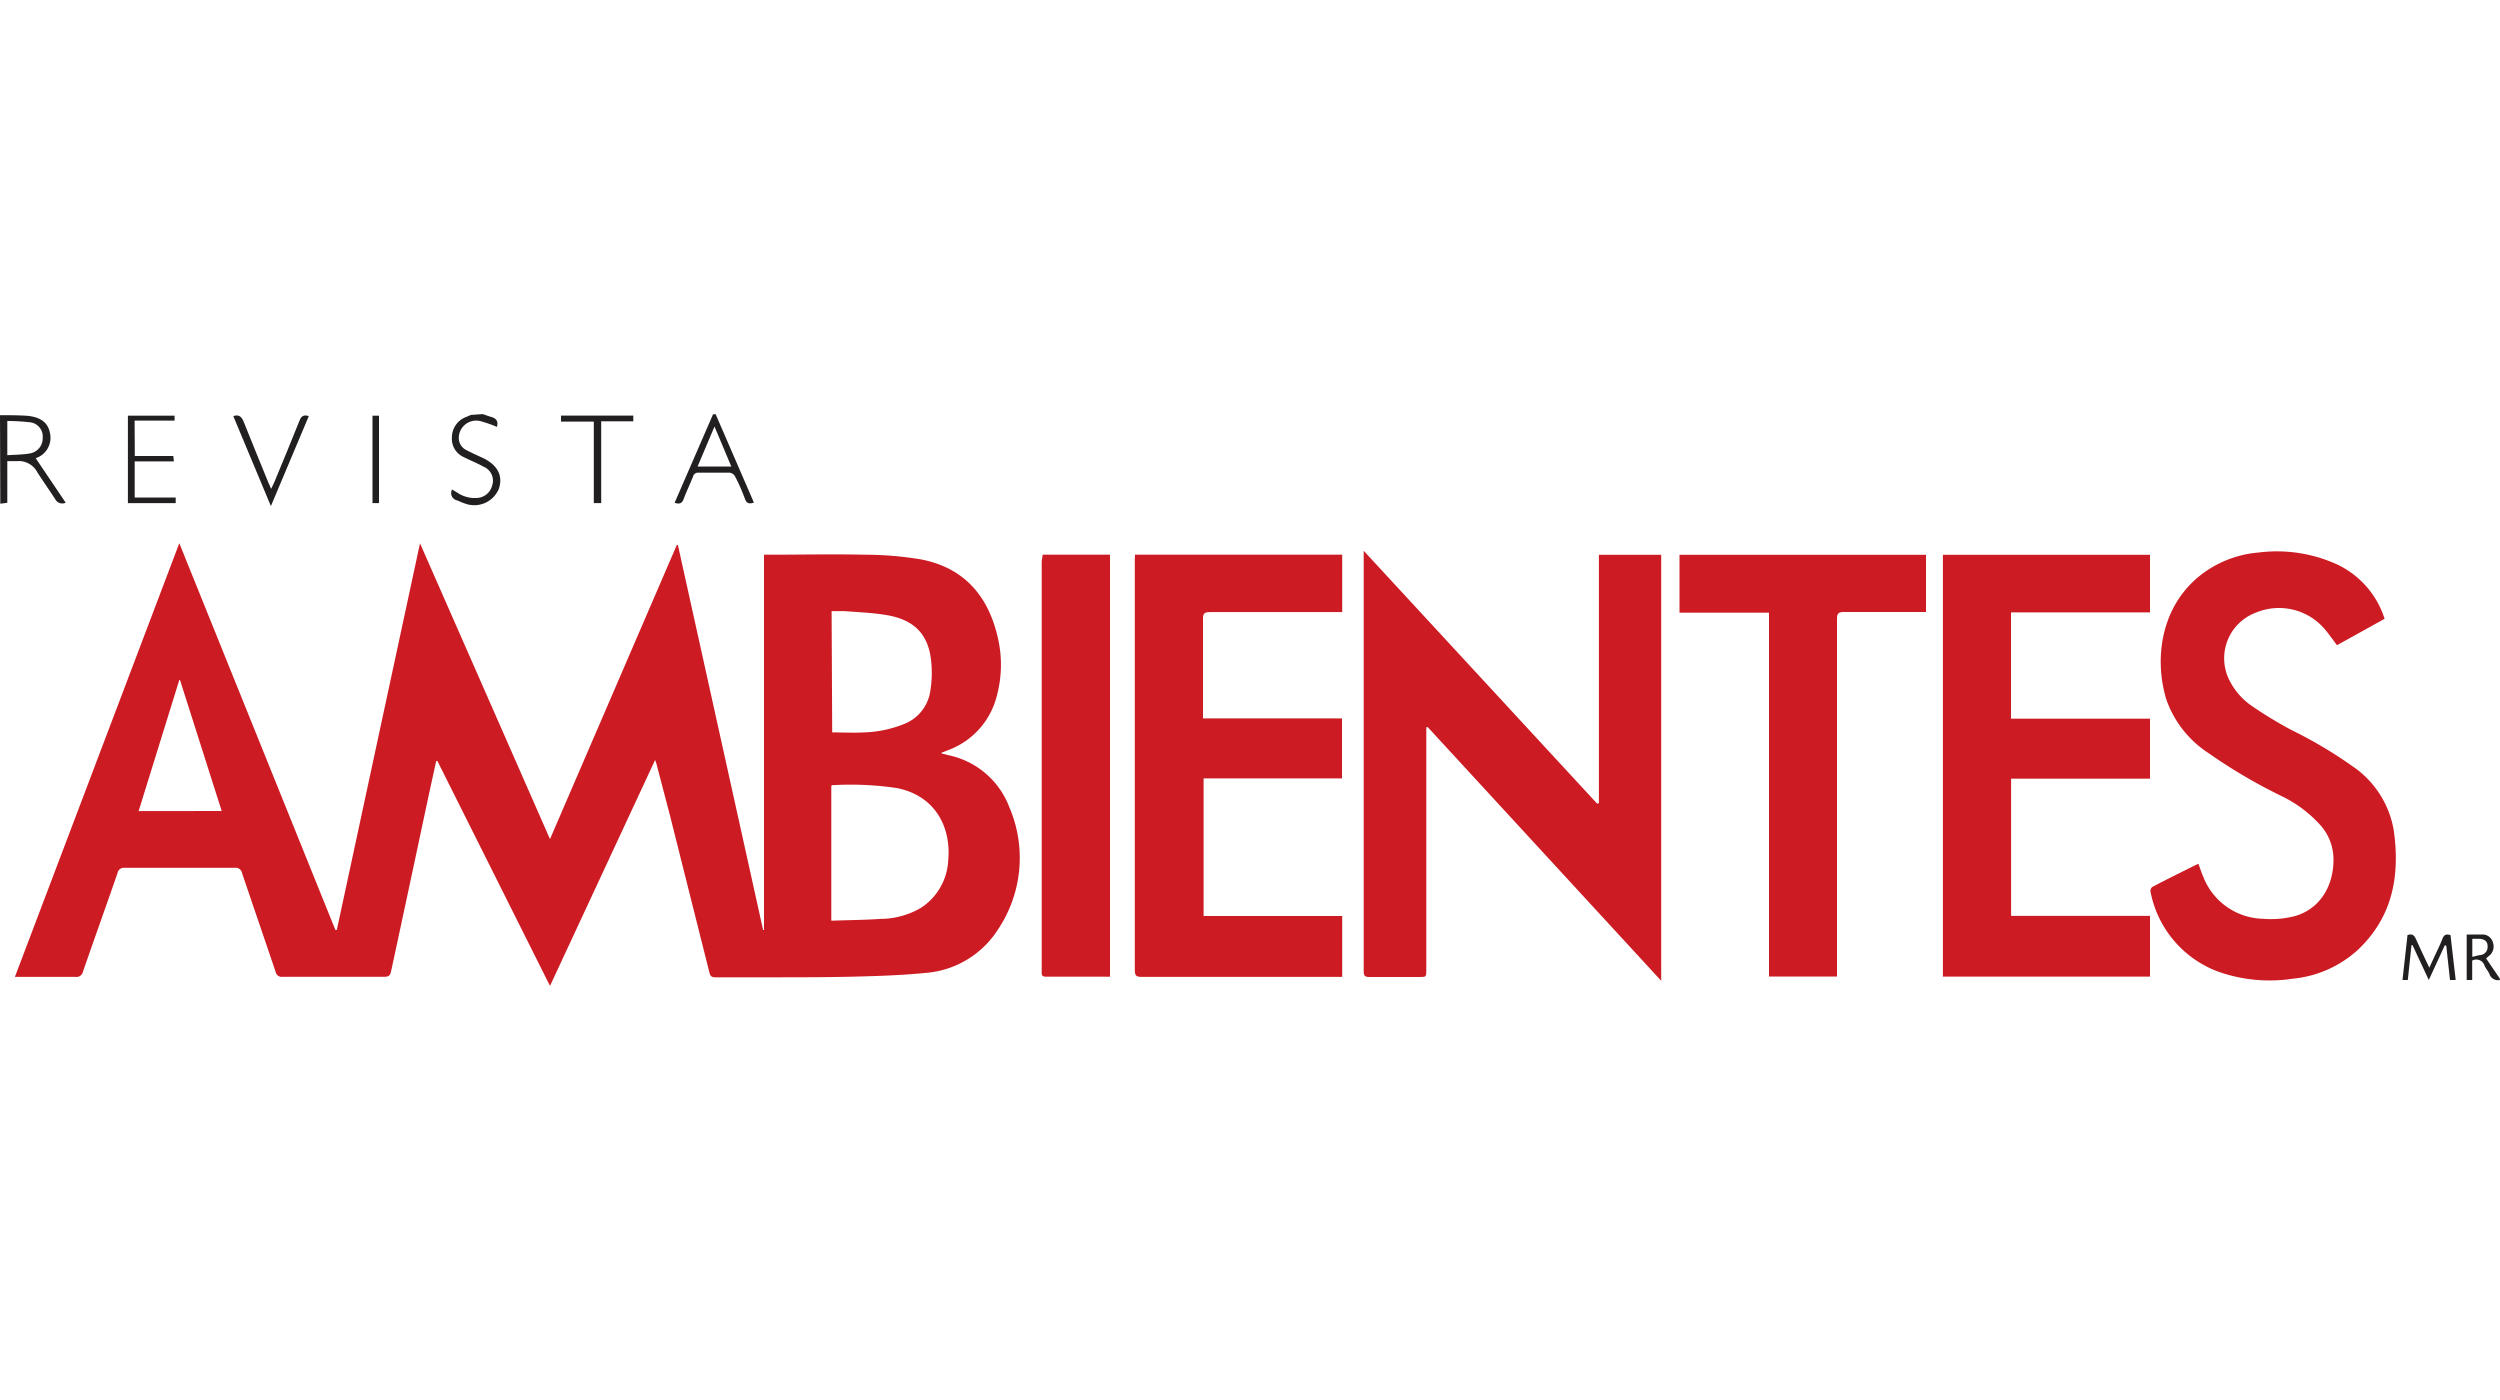 <svg id="Layer_1" data-name="Layer 1" xmlns="http://www.w3.org/2000/svg" viewBox="0 0 250 140"><defs><style>.cls-1{fill:#211f20;}.cls-2{fill:#cd1b23;}</style></defs><title>REVISTA AMBIENTES - AGCONTADORES</title><path class="cls-1" d="M250,98a.9.9,0,0,1-1.06-.61c-.13-.29-.35-.53-.48-.81a.86.86,0,0,0-1.24-.52V98l-.55,0V93.45c.56,0,1.1,0,1.63,0a1.07,1.07,0,0,1,1,.83,1.19,1.19,0,0,1-.41,1.32l-.28.24,1.36,2Zm-2.77-2.31c.28-.07.52-.14.76-.18a.81.81,0,0,0,.77-.89c0-.48-.29-.71-.84-.74-.22,0-.44,0-.69,0Z"/><path class="cls-2" d="M100.93,80.71a8.32,8.32,0,0,0-6.09-5.19l-.7-.18c0-.06.05-.08.07-.09l.64-.25a7.79,7.79,0,0,0,4.84-5.45,11.89,11.89,0,0,0,.09-5.79c-.95-4.18-3.39-7-7.69-7.82a34.36,34.36,0,0,0-5.71-.47c-3.12-.07-6.25,0-9.38,0H76.4V93h-.09L67.79,54.5h-.11L55,83.91,42,54.33,33.68,93h-.14L17.93,54.32,1.49,97.69l.54,0c1.84,0,3.69,0,5.53,0a.66.66,0,0,0,.74-.54c1.14-3.28,2.31-6.55,3.45-9.83a.65.65,0,0,1,.73-.54q5.48,0,11,0a.65.65,0,0,1,.73.54c1.11,3.29,2.24,6.57,3.35,9.86a.62.62,0,0,0,.71.5q5.08,0,10.16,0c.39,0,.58-.09.67-.51Q41,88.35,42.88,79.48l.74-3.38.12,0L55,98.59,65.51,76c.09.25.14.36.16.48L67,81.56l3.92,15.61c.08.32.14.56.59.56,1.84,0,3.69,0,5.53,0,2.7,0,5.41,0,8.11-.06,2.44-.06,4.88-.13,7.3-.37a9.46,9.46,0,0,0,7.38-4.4A12.85,12.85,0,0,0,100.93,80.71Zm-87.07.4L17.93,68H18L22.17,81.1Zm69.3-20c.44,0,.86,0,1.27,0,1.43.12,2.88.16,4.29.41,2.88.5,4.26,2.09,4.43,5A11.07,11.07,0,0,1,93,69.28a4.18,4.18,0,0,1-2.67,3.15,11.65,11.65,0,0,1-3.89.81c-1.06.06-2.13,0-3.22,0ZM94.82,86.06a6,6,0,0,1-2.75,4.74,8.11,8.11,0,0,1-4,1.09c-1.62.11-3.26.12-4.94.18V78.59s.06-.07.08-.07a31.39,31.39,0,0,1,6.5.29C93.6,79.6,95.13,82.8,94.82,86.06Z"/><path class="cls-2" d="M159.89,80.32V55.48h6.23v42.6L142.78,72.72l-.15,0q0,.34,0,.69,0,11.78,0,23.56c0,.73,0,.73-.7.73-1.67,0-3.34,0-5,0-.44,0-.56-.13-.56-.57q0-20.76,0-41.53c0-.13,0-.27,0-.52l23.34,25.28Z"/><path class="cls-2" d="M113.5,55.47h20.72v5.74c-.22,0-.44,0-.65,0-4.2,0-8.39,0-12.59,0-.53,0-.68.13-.68.67,0,3.13,0,6.25,0,9.38v.58h13.9v6H120.36V91.6h13.86v6.09c-.21,0-.42,0-.62,0q-9.72,0-19.44,0c-.52,0-.68-.12-.68-.67q0-20.49,0-41Z"/><path class="cls-2" d="M215,71.87v6H201.11V91.59H215v6.07H194.29V55.48H215v5.76H201.1V71.87Z"/><path class="cls-2" d="M219.84,86.37c.18.5.32.93.5,1.34a6.58,6.58,0,0,0,6,4.17,9.51,9.51,0,0,0,3.07-.25c2.56-.68,4.06-3.07,3.93-6a5.14,5.14,0,0,0-1.36-3.18,12.53,12.53,0,0,0-3.82-2.84,53.66,53.66,0,0,1-7.34-4.32,10.53,10.53,0,0,1-4.2-5.38c-1.3-4.34-.42-9.89,4.14-12.9a10.9,10.9,0,0,1,5.12-1.76,14.5,14.5,0,0,1,7.91,1.23,9.05,9.05,0,0,1,4.67,5.4l-4.76,2.64c-.41-.54-.77-1.06-1.17-1.54a6,6,0,0,0-6.93-1.72A4.87,4.87,0,0,0,223,68.14a6.81,6.81,0,0,0,2.19,2.46,42.1,42.1,0,0,0,3.95,2.4,43.82,43.82,0,0,1,6.06,3.59A9.69,9.69,0,0,1,239.37,83c.65,4.53-.08,8.69-3.6,12a11.24,11.24,0,0,1-6.49,2.87,15.4,15.4,0,0,1-7.47-.71,10.67,10.67,0,0,1-6.76-8,.53.53,0,0,1,.17-.46C216.74,87.9,218.27,87.15,219.84,86.37Z"/><path class="cls-2" d="M167.95,61.27V55.48H192.6V61.2c-.21,0-.42,0-.64,0-2.53,0-5.06,0-7.59,0-.54,0-.67.15-.67.68q0,17.49,0,35v.77H176.9V61.27Z"/><path class="cls-2" d="M104.27,55.47H111v42.2a3.46,3.46,0,0,1-.38,0h-6c-.34,0-.47-.1-.45-.45,0-.67,0-1.33,0-2q0-19.55,0-39.1Z"/><path class="cls-1" d="M244.49,94.51,242.88,98l-1.63-3.49-.1,0L240.78,98h-.53l.5-4.49c.45-.17.67,0,.84.39.41.93.86,1.84,1.34,2.87l.6-1.3c.25-.54.52-1.07.73-1.63.15-.37.37-.47.79-.33l.52,4.49H245l-.37-3.4Z"/><path class="cls-1" d="M0,41.52c.91,0,1.83,0,2.73.06,1.4.14,2.09.72,2.28,1.78a2.15,2.15,0,0,1-1.44,2.46l3,4.45a.8.8,0,0,1-1.06-.37C4.93,49,4.3,48.12,3.73,47.22a2.1,2.1,0,0,0-2-1.11c-.31,0-.62,0-1,0v4.17l-.7.09Zm.73,4c.78-.05,1.52-.05,2.23-.17a1.54,1.54,0,0,0,1.31-1.61A1.42,1.42,0,0,0,3,42.23a19.64,19.64,0,0,0-2.27-.13Z"/><path class="cls-1" d="M71.56,41.41l3.83,8.85c-.45.14-.72.11-.89-.36-.28-.77-.61-1.53-1-2.27a.73.73,0,0,0-.53-.36c-1,0-2.07,0-3.11,0a.5.5,0,0,0-.55.37c-.3.75-.65,1.48-.93,2.23-.16.43-.39.59-.92.41l3.84-8.84Zm-.11,1.24-1.69,4h3.37Z"/><path class="cls-1" d="M48.27,41.41c.28.09.56.2.84.28.5.14.75.42.58,1a12.24,12.24,0,0,0-1.55-.55,1.74,1.74,0,0,0-2.26,1.73A1.34,1.34,0,0,0,46.62,45c.53.28,1.07.52,1.61.77,1.54.71,2.12,1.84,1.63,3.17a2.66,2.66,0,0,1-3.4,1.4c-.27-.08-.52-.22-.78-.31a.74.74,0,0,1-.47-1.08l.53.32a3.09,3.09,0,0,0,1.89.53,1.65,1.65,0,0,0,1.58-1.23,1.51,1.51,0,0,0-.83-1.89c-.68-.37-1.39-.66-2.07-1a2,2,0,0,1-1.12-1.93,2.19,2.19,0,0,1,1.44-2.06l.47-.2Z"/><path class="cls-1" d="M13.48,45.6h3.85l.06.54H13.47v3.61h4.1v.56H12.79V41.57h4.67v.49h-4Z"/><path class="cls-1" d="M27.09,50.61l-3.76-9c.52-.17.77,0,1,.47.8,2,1.64,4.06,2.47,6.09l.31.72c.13-.27.22-.44.3-.62.85-2.06,1.71-4.11,2.53-6.18.18-.47.41-.65.94-.48Z"/><path class="cls-1" d="M60.12,50.31h-.74V42.16H56.1v-.6h7.23v.57H60.12Z"/><path class="cls-1" d="M37.9,50.31h-.65V41.57h.65Z"/></svg>